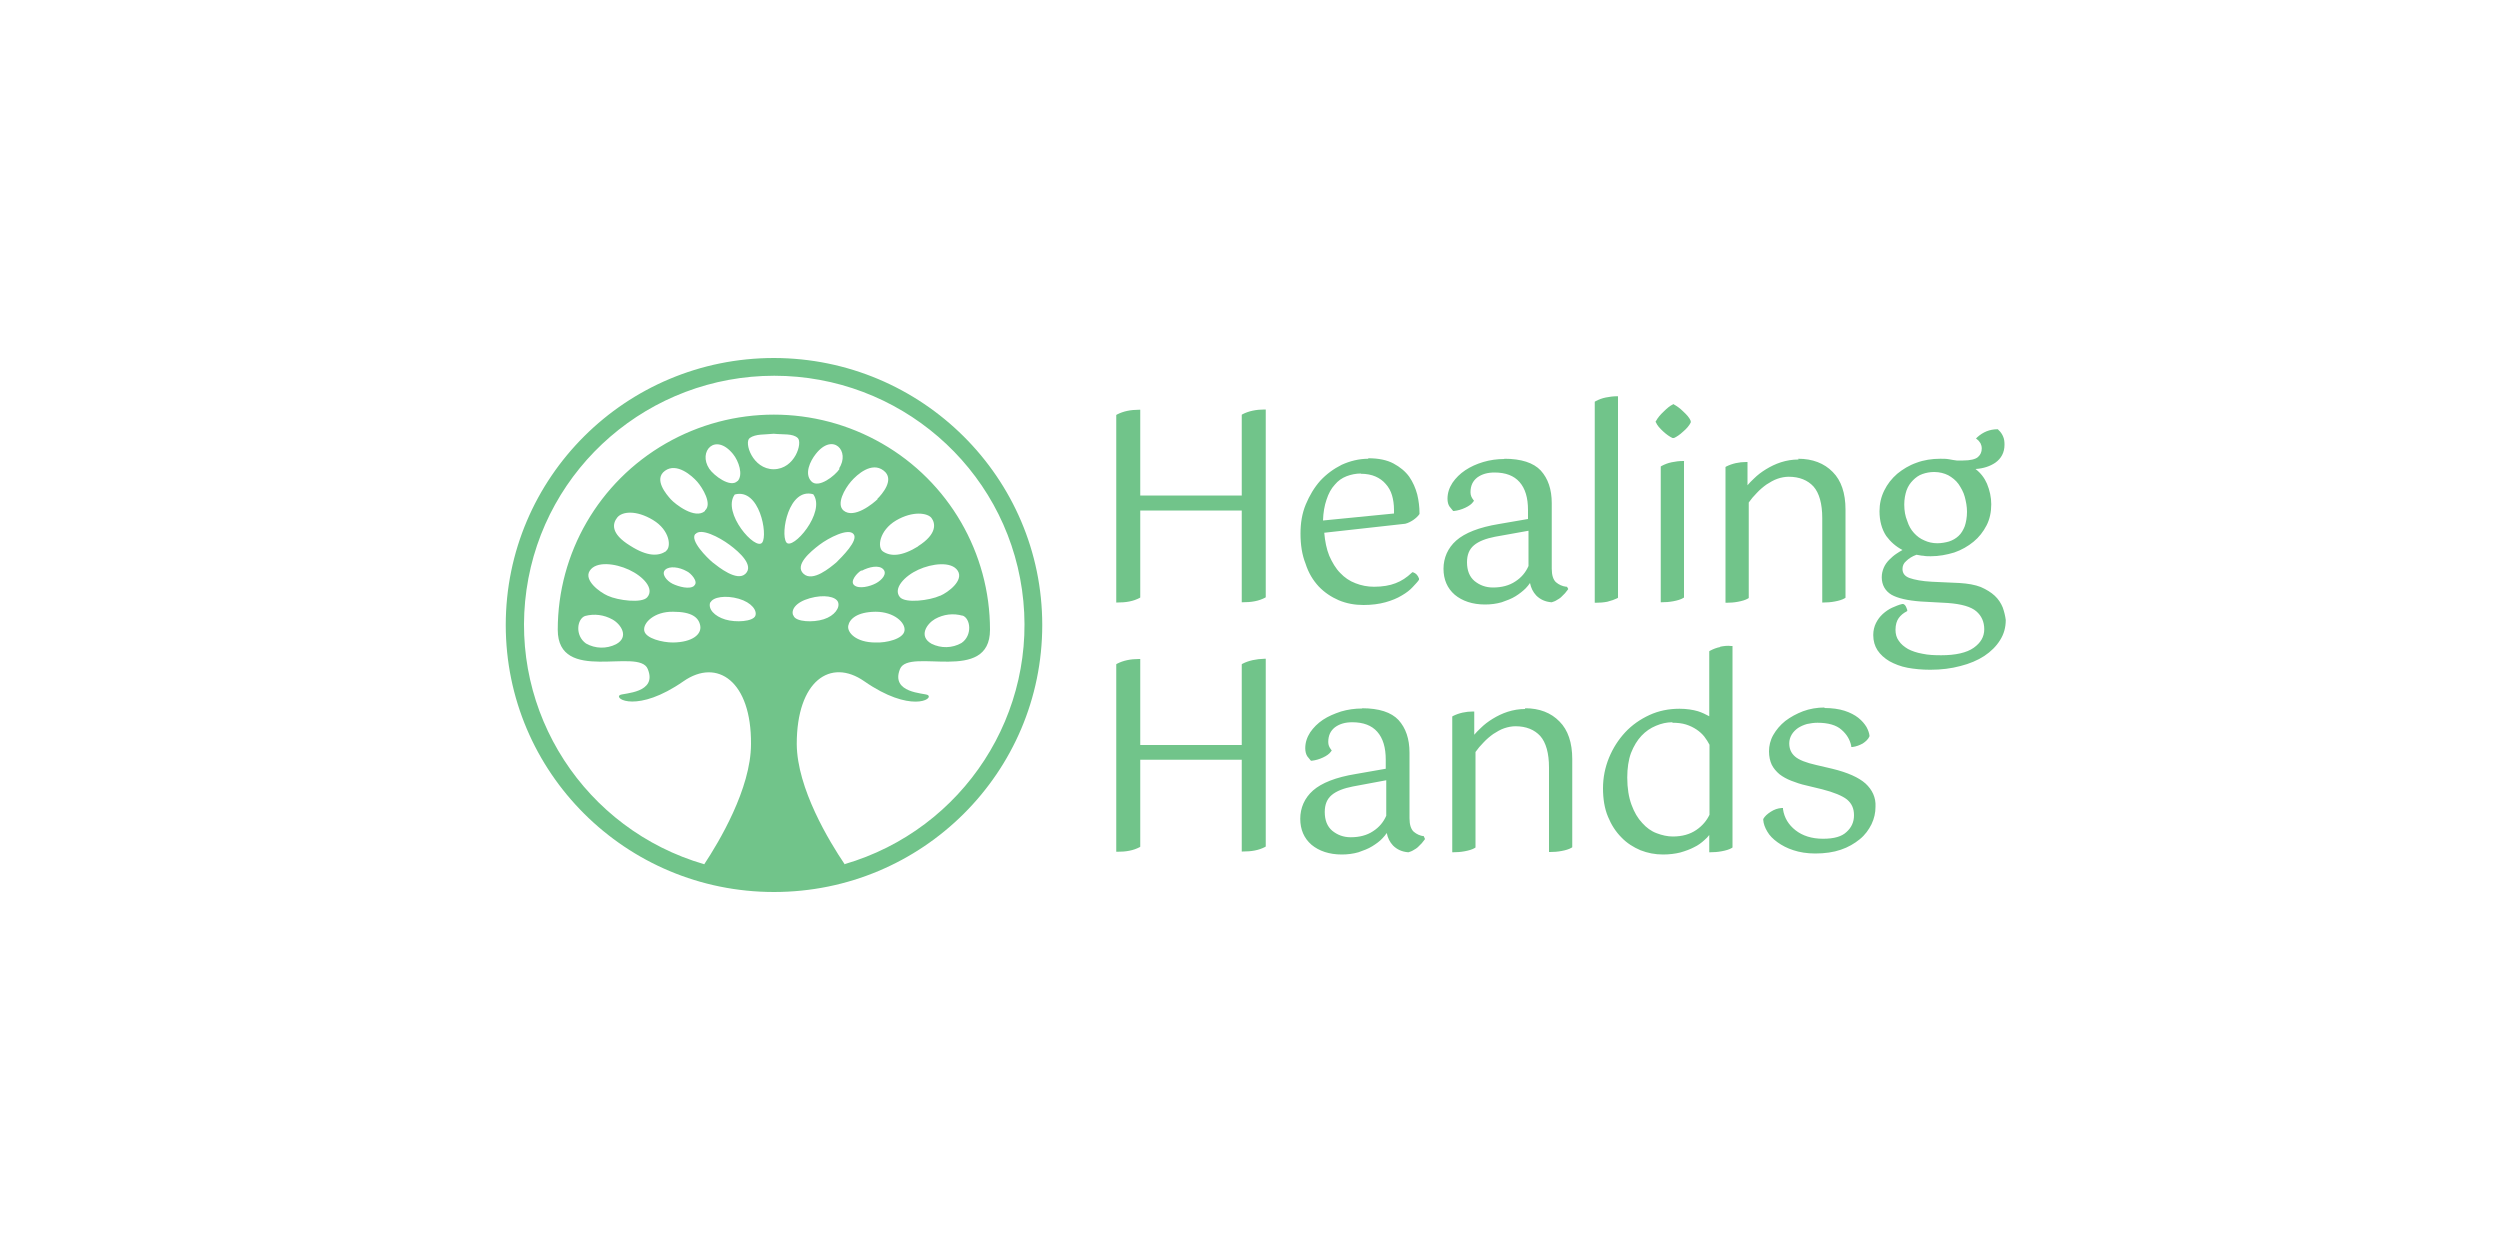<?xml version="1.0" encoding="UTF-8"?>
<svg id="Healing_Hands" data-name="Healing Hands" xmlns="http://www.w3.org/2000/svg" viewBox="0 0 100 50">
  <defs>
    <style>
      .cls-1 {
        fill: #71c48a;
        stroke-width: 0px;
      }
    </style>
  </defs>
  <path class="cls-1" d="M68.8,25.87c.15-.03.3-.05.45-.03h.05v8.06l-.03.02c-.1.06-.24.1-.4.13-.16.03-.31.04-.45.04h-.05v-.69c-.05.07-.12.14-.19.2-.12.11-.25.21-.42.29-.15.08-.34.15-.55.21-.2.05-.44.08-.69.08-.32,0-.62-.06-.9-.17-.28-.12-.54-.28-.76-.51-.23-.23-.41-.51-.54-.83-.14-.33-.2-.72-.2-1.14s.08-.83.24-1.22c.16-.39.38-.73.65-1.02.27-.29.6-.52.97-.69.37-.17.77-.25,1.2-.25.28,0,.54.04.74.1.16.05.32.13.45.2v-2.6l.03-.02c.13-.07.26-.12.41-.15ZM54.48,28.33c.68,0,1.17.16,1.46.47.29.32.44.75.44,1.31v2.62c0,.26.06.44.17.54.12.1.25.16.41.18v.02s.04.09.04.09l-.02.03s-.06.08-.11.14c-.05.05-.1.1-.15.15-.05.05-.12.09-.19.13-.06.04-.13.06-.19.08h-.02c-.24-.02-.44-.11-.6-.27-.13-.14-.21-.3-.25-.5-.05.07-.1.14-.17.21-.11.12-.25.22-.41.32-.16.1-.35.17-.55.24-.21.06-.43.09-.67.09-.5,0-.91-.14-1.21-.39-.3-.26-.45-.61-.45-1.04s.17-.83.51-1.13c.34-.3.91-.53,1.71-.66l1.2-.21v-.36c0-.49-.11-.86-.34-1.12-.22-.25-.55-.38-1-.38-.27,0-.5.06-.69.2-.18.14-.27.33-.27.59,0,.12.04.21.11.3l.03.04-.03.04c-.06.09-.17.17-.32.24-.15.07-.29.11-.45.13h-.03l-.02-.02s-.07-.09-.13-.16c-.05-.08-.08-.19-.08-.32,0-.23.07-.44.2-.64.13-.19.3-.36.51-.5.21-.14.45-.24.72-.33.27-.08.55-.12.85-.12ZM72.97,28.32c.32,0,.59.04.81.11.22.07.41.17.55.28.15.12.25.24.33.37.07.13.11.25.12.35v.02h0c-.05.12-.15.21-.27.29-.13.07-.26.12-.41.14h-.05s0-.04,0-.04c-.05-.25-.18-.47-.39-.65-.21-.19-.54-.28-.96-.28-.14,0-.28.02-.42.05-.14.04-.25.09-.36.16-.1.07-.19.16-.25.26-.06.1-.1.22-.1.35,0,.22.07.39.23.53.16.14.45.25.85.34l.64.15c.62.15,1.06.35,1.33.59.27.25.42.56.4.93,0,.24-.05.47-.16.7-.11.22-.26.43-.47.6-.21.17-.46.32-.76.42-.29.1-.64.15-1.02.15-.33,0-.63-.05-.87-.13-.25-.08-.46-.19-.64-.32-.18-.13-.32-.27-.41-.43-.09-.15-.15-.31-.16-.46v-.04c.06-.11.16-.2.3-.29.14-.09.28-.14.44-.15h.05s0,.05,0,.05c.05.34.22.62.5.84.28.22.65.34,1.1.34s.75-.09.94-.27c.2-.18.3-.4.3-.67s-.09-.47-.28-.63c-.19-.15-.53-.29-1-.41l-.62-.15c-.23-.05-.43-.12-.61-.19-.18-.07-.34-.16-.47-.26-.13-.11-.24-.24-.31-.38-.07-.15-.11-.33-.11-.54s.05-.44.17-.65c.12-.21.28-.4.48-.56.21-.16.45-.29.71-.39.27-.1.56-.15.87-.15ZM61,28.33c.58,0,1.04.18,1.38.53.34.34.51.85.51,1.5v3.53l-.03.02c-.1.06-.24.1-.4.13-.16.03-.31.04-.45.04h-.05v-3.38c0-.57-.12-1-.35-1.26-.23-.25-.56-.39-.99-.39-.15,0-.3.03-.45.08-.15.05-.3.14-.44.23-.14.1-.27.21-.39.34-.12.12-.23.25-.32.38v3.82l-.03.02c-.1.06-.24.1-.4.13-.16.03-.31.04-.45.04h-.05v-5.43l.03-.02c.24-.12.51-.18.8-.18h.05v.93c.07-.08.15-.17.25-.26.15-.15.31-.27.49-.38.18-.11.38-.21.6-.28.22-.07.45-.11.7-.11ZM45.61,26.35v3.45h4.06v-3.23l.03-.02c.25-.13.55-.19.88-.2h.05v7.51l-.03.02c-.12.06-.25.11-.41.14-.15.03-.31.04-.47.04h-.05v-3.67h-4.06v3.48l-.03.02c-.12.06-.25.11-.41.14-.15.03-.31.04-.47.04h-.05v-7.5l.03-.02c.25-.13.54-.19.88-.19h.05ZM55.45,31.21l-1.34.25c-.36.07-.65.18-.84.34-.19.16-.28.38-.28.68,0,.33.1.58.3.75.21.17.45.26.74.26.35,0,.65-.08.89-.24.25-.16.42-.37.53-.62v-1.42ZM66.89,28.89c-.22,0-.44.05-.65.14-.22.09-.41.22-.58.4-.17.18-.31.41-.42.69-.1.27-.15.61-.15.98,0,.43.06.79.17,1.09.11.3.25.54.43.73.17.19.36.33.58.41.21.08.43.13.64.13.38,0,.69-.09.94-.26.25-.17.42-.38.53-.61v-2.8c-.05-.1-.12-.21-.21-.33-.08-.1-.19-.2-.31-.28-.12-.08-.26-.15-.42-.2-.16-.05-.34-.07-.54-.07ZM79.93,17.19l.02.02c.07.06.13.15.17.24.05.11.06.22.06.34,0,.31-.13.55-.37.72-.21.14-.47.23-.79.25.21.16.36.36.46.59.11.27.17.54.17.82,0,.31-.06.6-.19.85-.13.25-.3.47-.52.65-.22.18-.48.33-.77.43-.3.09-.61.15-.94.15-.1,0-.2,0-.3-.02-.09,0-.18-.03-.27-.04-.17.06-.31.15-.41.25-.11.09-.15.2-.15.32,0,.17.09.29.28.36.2.07.5.13.9.15l1.1.05c.33.02.62.07.85.16.23.1.42.22.56.35.15.14.25.3.32.47.06.17.1.34.12.5,0,.29-.07.56-.23.81-.15.24-.36.45-.63.63-.26.17-.59.31-.95.4-.37.1-.77.15-1.21.15-.33,0-.64-.03-.91-.08-.27-.05-.52-.15-.72-.26-.2-.12-.36-.26-.48-.44-.11-.17-.17-.37-.17-.61,0-.18.04-.34.11-.48.07-.14.16-.26.27-.36.11-.1.24-.19.37-.25.14-.06.27-.12.41-.15h.02s.02,0,.02,0c.05.02.08.05.11.11.02.05.04.09.05.13v.04s-.03.02-.03.02c-.12.06-.23.15-.31.26-.08.11-.13.27-.13.47,0,.17.04.32.13.44.09.14.22.24.37.33.15.08.35.15.58.19.23.05.48.06.75.06.57,0,1.02-.1,1.3-.3.28-.2.42-.44.42-.74s-.11-.54-.32-.72c-.21-.18-.59-.29-1.13-.33l-1.09-.06c-.53-.04-.92-.13-1.17-.27-.25-.15-.39-.39-.39-.7,0-.14.03-.26.08-.38.05-.12.13-.23.22-.32.09-.09.19-.18.3-.25.08-.05.15-.1.23-.14-.27-.14-.48-.33-.65-.56-.18-.27-.27-.61-.27-.99,0-.29.06-.57.19-.83.12-.25.3-.48.52-.67.22-.18.48-.34.77-.44.29-.11.62-.16.95-.16.13,0,.24,0,.35.02.11.02.21.04.31.05.04,0,.06,0,.1,0h.15c.29,0,.5-.05.6-.14.1-.09.15-.2.15-.34,0-.08-.02-.15-.05-.21-.04-.05-.07-.11-.13-.15l-.05-.04.05-.05c.23-.21.5-.32.81-.32h.02ZM54.73,18.33c.41,0,.75.07,1.01.21.26.14.47.31.63.53.15.22.25.45.32.71.06.25.09.51.09.74v.04c-.06.09-.15.17-.25.24-.09.06-.2.12-.32.15h0l-3.24.36c.03.34.09.65.2.92.12.27.26.51.44.69.17.18.37.32.61.41.23.09.48.14.74.14.34,0,.63-.05.86-.14.24-.09.45-.23.65-.42l.02-.02h.03c.12.04.19.12.24.25v.03s0,.02,0,.02c-.05.08-.14.17-.25.29-.11.12-.25.23-.44.34-.18.11-.4.2-.65.27-.25.07-.55.11-.88.11-.35,0-.68-.06-.99-.19-.3-.13-.57-.31-.8-.55-.23-.25-.41-.54-.53-.92-.14-.35-.2-.75-.2-1.2,0-.41.06-.8.21-1.16.15-.36.34-.68.58-.95.25-.27.54-.48.86-.64.33-.15.69-.24,1.06-.24ZM60.17,18.35c.68,0,1.17.16,1.46.47.29.32.44.75.44,1.31v2.62c0,.26.06.44.17.54.12.1.25.16.41.18h.03l.05.09-.02.03s-.06.08-.11.14c-.05.05-.1.1-.15.15-.05.05-.12.09-.19.13-.06.04-.13.06-.19.08h-.02c-.24-.02-.44-.11-.6-.27-.13-.14-.21-.3-.25-.5-.05.07-.1.14-.17.21-.11.11-.25.22-.41.32-.16.1-.35.17-.55.24-.21.06-.43.09-.67.09-.5,0-.91-.14-1.21-.39-.3-.26-.45-.61-.45-1.04s.17-.83.51-1.13c.34-.3.91-.53,1.71-.66l1.16-.2v-.36c0-.49-.11-.86-.34-1.12-.22-.25-.55-.38-1-.38-.27,0-.5.06-.69.2-.18.14-.27.33-.27.59,0,.12.04.21.11.3l.03.04-.03.04c-.06.09-.17.17-.32.24-.15.07-.29.11-.45.13h-.03l-.02-.02s-.07-.09-.13-.16c-.05-.07-.08-.18-.08-.31,0-.23.07-.44.2-.64.13-.19.3-.36.51-.5s.45-.25.72-.33c.27-.08.55-.12.85-.12ZM64.72,15.85v8.06l-.03.02c-.1.05-.24.1-.4.14-.16.03-.31.04-.45.04h-.05v-8.04l.03-.02c.13-.07.26-.12.41-.15.15-.03.3-.05.45-.05h.05ZM67.36,18.45v5.45l-.03.02c-.1.06-.24.1-.4.13-.16.03-.31.04-.45.04h-.05v-5.43l.03-.02c.13-.07.26-.12.41-.15.15-.03.29-.05.45-.05h.05ZM71.93,18.35c.57,0,1.04.18,1.38.53.34.34.51.85.51,1.5v3.53l-.03.02c-.1.06-.24.1-.4.13-.16.03-.31.04-.45.04h-.05v-3.38c0-.57-.12-1-.35-1.26-.23-.25-.56-.39-.99-.39-.15,0-.31.03-.45.08-.15.05-.3.14-.44.23-.14.1-.27.21-.39.34-.12.12-.23.25-.32.38v3.82l-.03.02c-.1.06-.24.1-.4.13-.16.03-.31.04-.45.04h-.05v-5.43l.03-.02c.24-.12.51-.18.8-.18h.05v.93c.07-.08.15-.17.25-.26.15-.15.31-.27.49-.38.18-.11.38-.21.6-.28.22-.07.45-.11.7-.11ZM45.61,16.38v3.44h4.06v-3.23l.03-.02c.25-.13.55-.19.88-.19h.05v7.51l-.03.02c-.12.06-.25.11-.41.14-.15.03-.31.04-.47.04h-.05v-3.67h-4.06v3.48l-.03.02c-.12.06-.25.11-.41.14-.15.03-.31.04-.47.04h-.05v-7.5l.03-.02c.25-.13.54-.19.88-.19h.05ZM61.14,21.23l-1.34.24c-.36.07-.65.18-.84.34-.19.16-.28.38-.28.68,0,.33.1.58.3.75.21.17.45.26.74.26.35,0,.65-.08.89-.24.25-.16.42-.37.53-.62v-1.42ZM77.36,18.88c-.16,0-.32.03-.46.08-.15.05-.27.14-.38.25s-.2.24-.26.41c-.05.15-.09.34-.09.56,0,.25.04.47.12.66.06.19.15.35.27.48.12.13.25.23.42.3.15.07.33.11.51.11.16,0,.33-.03.47-.07.15-.05.27-.12.38-.22.11-.1.19-.24.25-.39.05-.15.09-.35.09-.58,0-.21-.04-.41-.09-.6-.05-.19-.15-.36-.25-.51-.11-.15-.25-.26-.41-.35-.16-.08-.35-.13-.56-.13ZM54.44,18.94c-.2,0-.4.04-.58.11-.18.07-.34.18-.47.34-.14.15-.25.35-.33.6-.08.23-.13.51-.14.83l2.84-.28v-.15c0-.21-.03-.41-.08-.58-.05-.17-.14-.33-.25-.45-.11-.13-.25-.23-.41-.3-.16-.07-.36-.11-.59-.11ZM66.93,16.16l.03.02c.11.06.24.15.37.28.14.13.25.25.3.38v.03s0,.03,0,.03c-.06.12-.16.24-.3.36-.14.13-.26.21-.37.26h-.03s-.03,0-.03,0c-.11-.05-.24-.14-.37-.26-.14-.13-.24-.24-.29-.36l-.02-.03.02-.03c.07-.13.17-.25.31-.38.13-.13.25-.23.36-.28l.03-.02Z"/>
  <path class="cls-1" d="M30.96,14.32c-5.93,0-10.73,4.78-10.73,10.68s4.8,10.68,10.73,10.68,10.73-4.78,10.73-10.68c0-5.89-4.81-10.67-10.73-10.68ZM24.31,23.83c-.32-.14-.97-.62-.72-1,.25-.39,1.01-.3,1.57-.04.56.26,1.03.75.73,1.1-.21.25-1.17.13-1.58-.06ZM24.64,25.77c-.38.19-.83.18-1.2-.03-.45-.32-.36-.98-.04-1.1.37-.1.76-.05,1.1.14.34.19.68.7.14.99ZM37.6,23.83c-.42.19-1.37.31-1.6.06-.3-.35.2-.86.73-1.1.54-.25,1.33-.35,1.58.04.25.39-.38.86-.7,1h-.01ZM38.5,24.62c.33.12.4.8-.04,1.1-.37.21-.82.22-1.2.03-.53-.3-.19-.8.14-.99.34-.19.73-.24,1.11-.13h-.01ZM31.73,24.62c-.1-.22.09-.53.66-.69.56-.16,1.04-.07,1.13.15.09.22-.13.55-.57.69s-1.09.1-1.2-.12v-.02ZM33.45,22.5c-.23.19-.94.8-1.31.45-.37-.34.27-.88.64-1.16.37-.28,1.15-.68,1.36-.43.22.25-.48.93-.69,1.14ZM34.47,22.83c.3-.16.69-.24.86-.06.17.18-.05.43-.29.56-.24.13-.68.24-.87.08s.12-.5.28-.59h.02ZM35.03,24.47c.72,0,1.2.43,1.15.76-.05.33-.73.49-1.16.47-.78,0-1.14-.4-1.09-.67.05-.27.35-.55,1.08-.56h.02ZM36.75,21.84c-.69.43-1.13.42-1.43.22-.24-.16-.15-.84.52-1.24.68-.4,1.27-.3,1.42-.1.15.2.25.63-.54,1.13h.02ZM35.12,19.95c-.19.19-.96.82-1.38.47-.3-.26.05-.87.3-1.16s.83-.8,1.3-.44c.47.35-.06.95-.25,1.14h.02ZM33.58,18.76c-.18.27-.85.8-1.13.49-.28-.3-.05-.8.18-1.09.69-.88,1.39-.11.93.58h.02ZM32.53,19.77c.52.72-.84,2.28-1.08,1.92-.24-.36.1-2.2,1.08-1.92ZM30.95,18.77c-.85,0-1.2-1.08-.96-1.25.24-.17.59-.13.96-.17.37.04.76-.02.96.17.2.19-.11,1.24-.96,1.25ZM30.49,21.7c-.26.36-1.63-1.2-1.1-1.92.99-.27,1.33,1.6,1.1,1.92ZM29.5,19.24c-.28.29-.95-.22-1.13-.49-.46-.69.24-1.46.95-.59.23.28.42.84.18,1.09ZM28.2,20.44c-.4.35-1.2-.28-1.37-.47-.17-.19-.7-.8-.23-1.14.47-.34,1.08.2,1.29.44.21.24.61.89.31,1.15v.02ZM27.77,23.43c-.18.16-.62.04-.87-.08-.24-.12-.46-.4-.29-.56.17-.16.56-.11.86.06.16.07.48.42.3.57v.02ZM26.64,22.05c-.3.2-.74.22-1.43-.22-.8-.49-.71-.89-.52-1.13.19-.24.75-.31,1.43.1.68.41.74,1.08.52,1.24ZM26.93,24.47c.73,0,1.02.22,1.08.56.06.34-.31.66-1.09.67-.42,0-1.09-.16-1.15-.47-.06-.32.41-.77,1.14-.76h.02ZM27.82,21.36c.22-.25.94.12,1.36.43.42.31.98.83.64,1.16-.34.33-1.08-.27-1.31-.45-.23-.19-.92-.88-.7-1.14h.02ZM28.42,24.1c.09-.22.61-.3,1.13-.15.52.15.75.48.66.69-.1.22-.77.27-1.2.14-.43-.13-.7-.42-.6-.69h.02ZM33.78,34.56c-.6-.89-1.9-3.02-1.91-4.8,0-2.53,1.35-3.45,2.7-2.51,1.84,1.28,2.8.71,2.54.55-.14-.08-1.5-.07-1.11-1.04.36-.88,3.6.62,3.6-1.57,0-3.07-1.65-5.92-4.32-7.45-2.68-1.54-5.97-1.54-8.65,0-2.68,1.54-4.32,4.38-4.32,7.45,0,2.19,3.25.69,3.6,1.57.4.97-.97.96-1.11,1.04-.26.15.7.73,2.54-.55,1.35-.94,2.72,0,2.7,2.51,0,1.79-1.29,3.93-1.87,4.81-4.78-1.39-7.81-6.07-7.11-10.98.7-4.91,4.93-8.56,9.91-8.56s9.21,3.65,9.91,8.56c.7,4.91-2.33,9.59-7.11,10.98h-.01Z"/>
</svg>